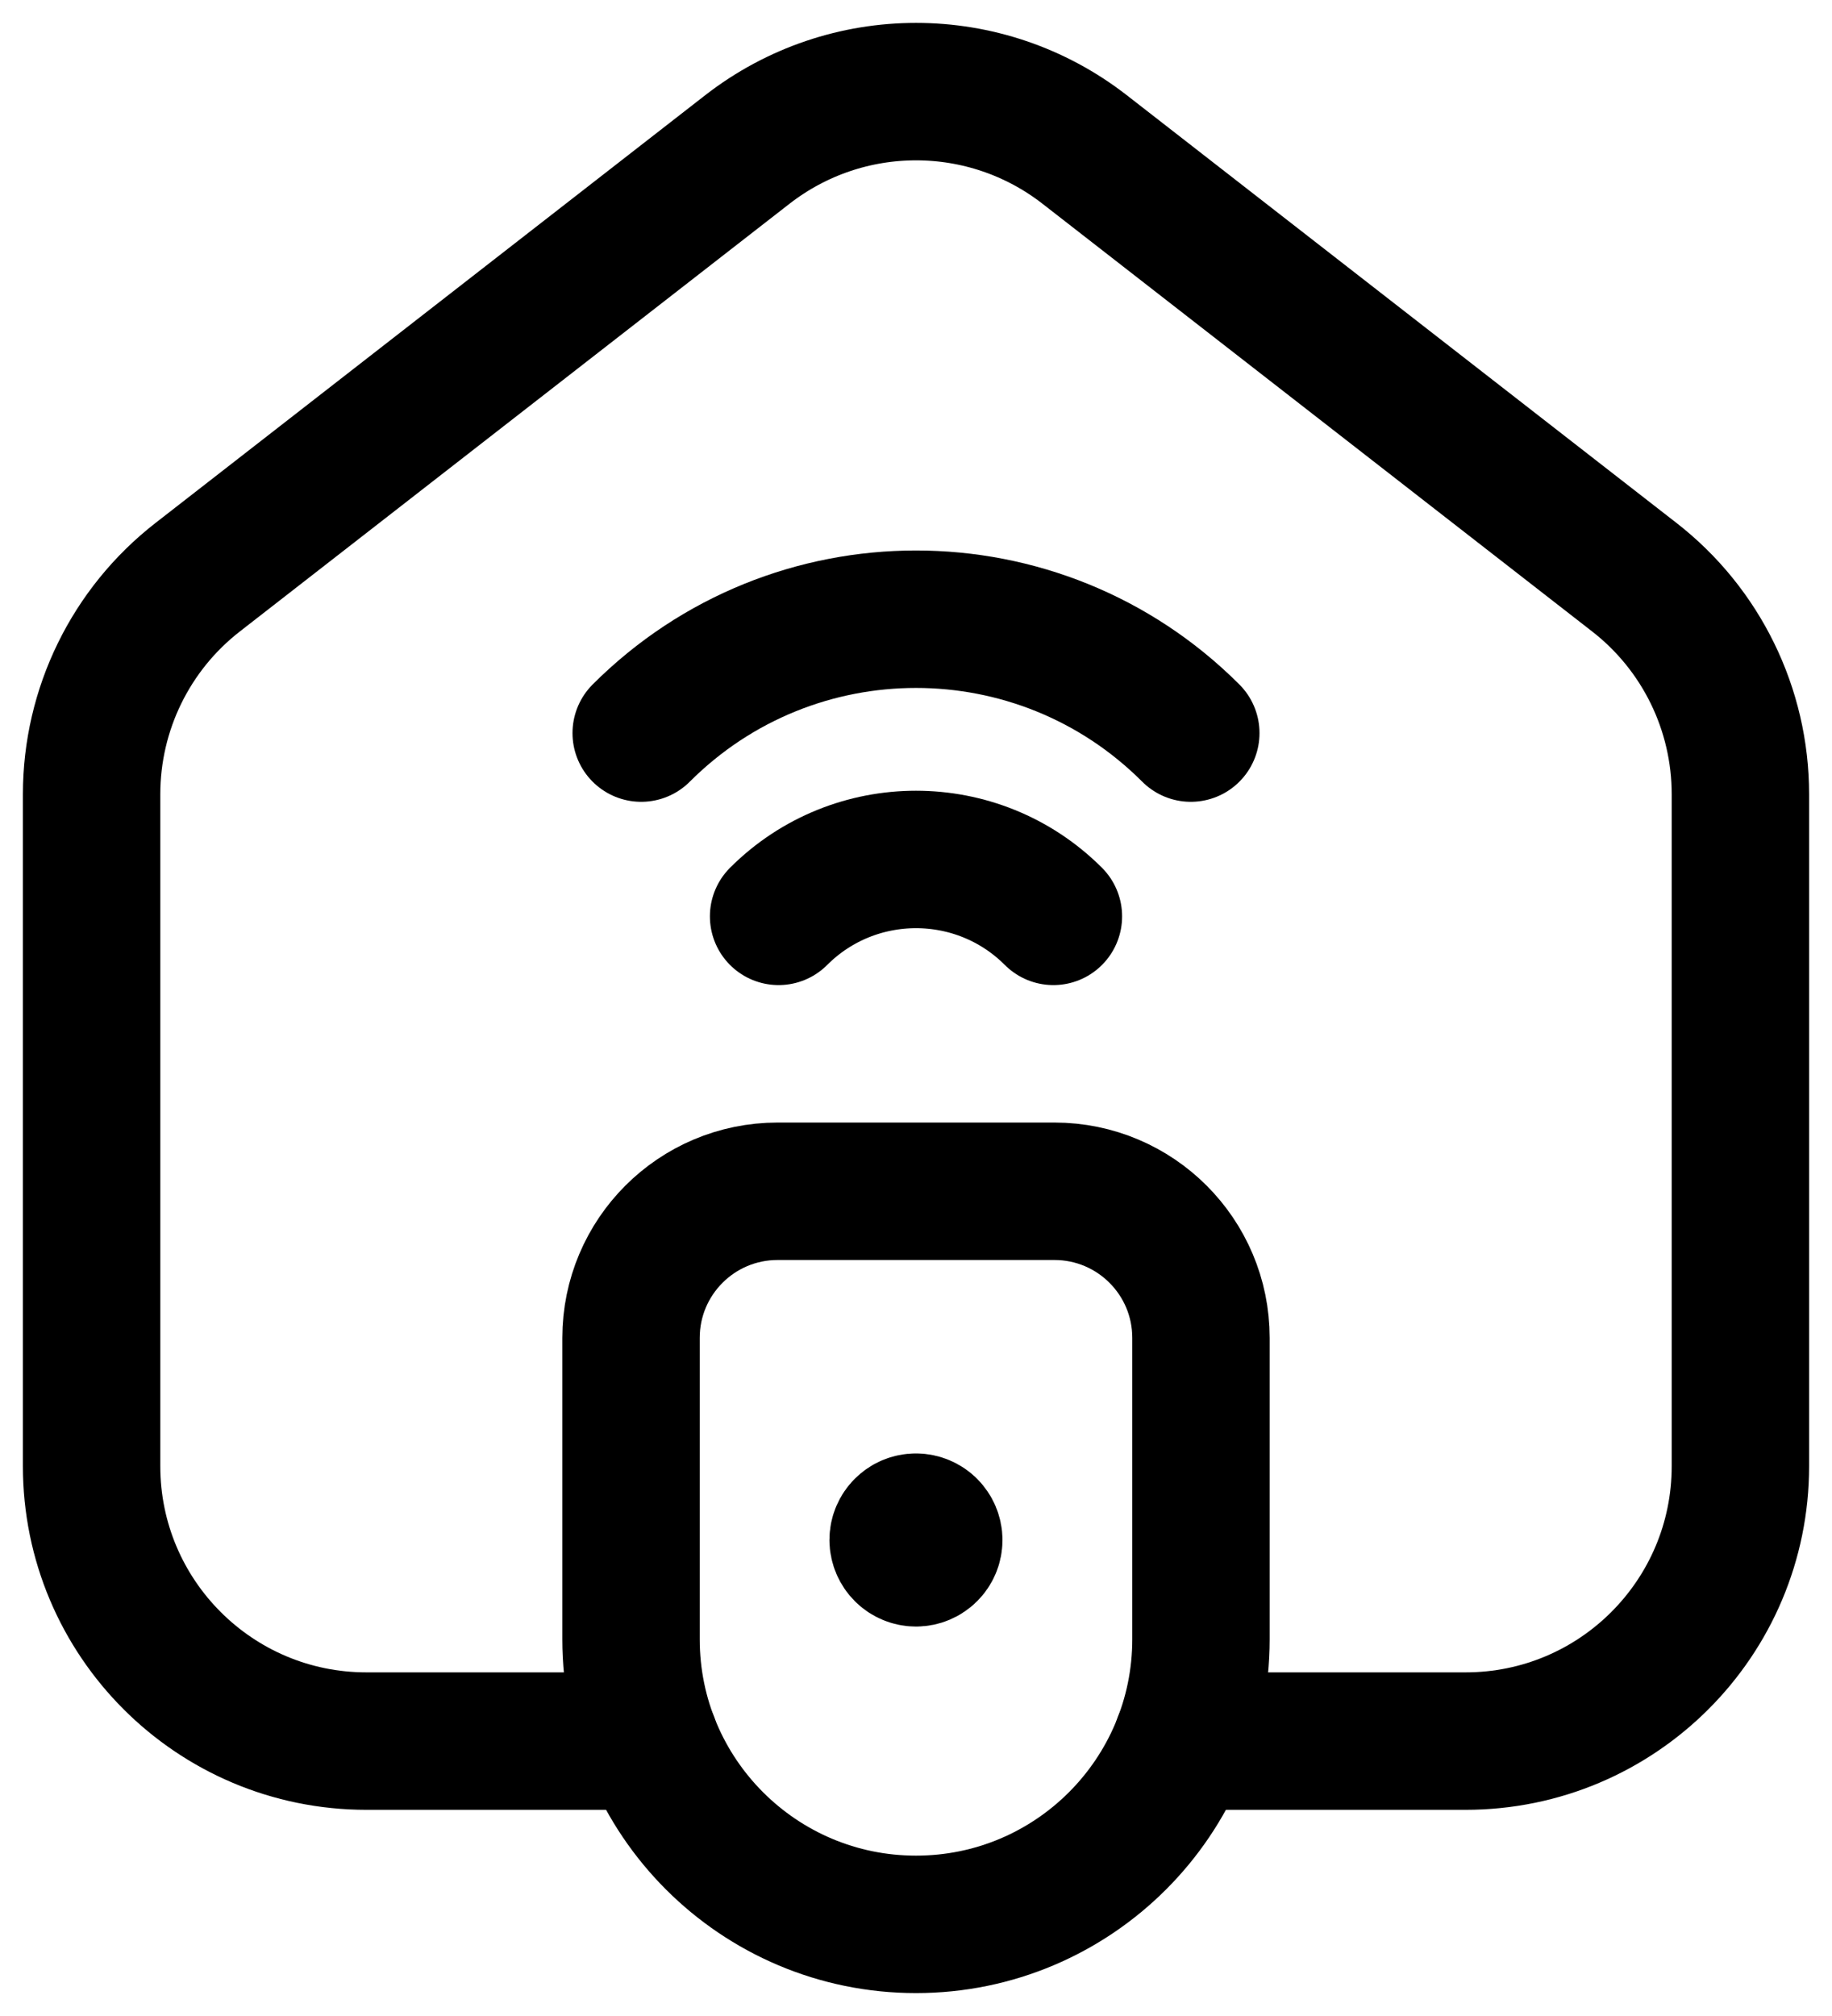 <?xml version="1.0" encoding="UTF-8"?>
<svg width="20px" height="22px" viewBox="0 0 20 22" version="1.1" xmlns="http://www.w3.org/2000/svg" xmlns:xlink="http://www.w3.org/1999/xlink">
    <!-- Generator: Sketch 51.3 (57544) - http://www.bohemiancoding.com/sketch -->
    <title>IOT</title>
    <desc>Created with Sketch.</desc>
    <defs></defs>
    <g id="Page-1" stroke="none" stroke-width="1" fill="none" fill-rule="evenodd" stroke-linecap="round" stroke-linejoin="round">
        <g id="IOT" transform="translate(1, 1)" stroke="#000000" stroke-width="1.5">
            <path d="M7.489,12 L10.511,12 C11.395,12 12.111,12.716 12.111,13.6 L12.111,16.889 C12.111,18.607 10.718,20 9,20 C7.282,20 5.889,18.607 5.889,16.889 L5.889,13.6 C5.889,12.716 6.605,12 7.489,12 Z" id="Shape"></path>
            <path d="M6.094,18 L3,18 C1.343,18 0,16.657 0,15 L0,7.667 C0,6.741 0.427,5.867 1.158,5.299 L7.158,0.632 C8.242,-0.211 9.759,-0.211 10.842,0.632 L16.842,5.299 C17.573,5.867 18,6.741 18,7.667 L18,15 C18,16.657 16.657,18 15,18 L11.906,18" id="Shape"></path>
            <path d="M6,7 C7.657,5.343 10.343,5.343 12,7" id="Shape"></path>
            <path d="M7.5,9 C8.328,8.172 9.672,8.172 10.5,9" id="Shape"></path>
            <path d="M8.999,15.611 C8.892,15.611 8.805,15.698 8.805,15.805 C8.806,15.913 8.893,16 9,16 C9.107,16 9.194,15.913 9.194,15.806 C9.194,15.699 9.107,15.611 8.999,15.611" id="Shape"></path>
        </g>
    </g>
</svg>